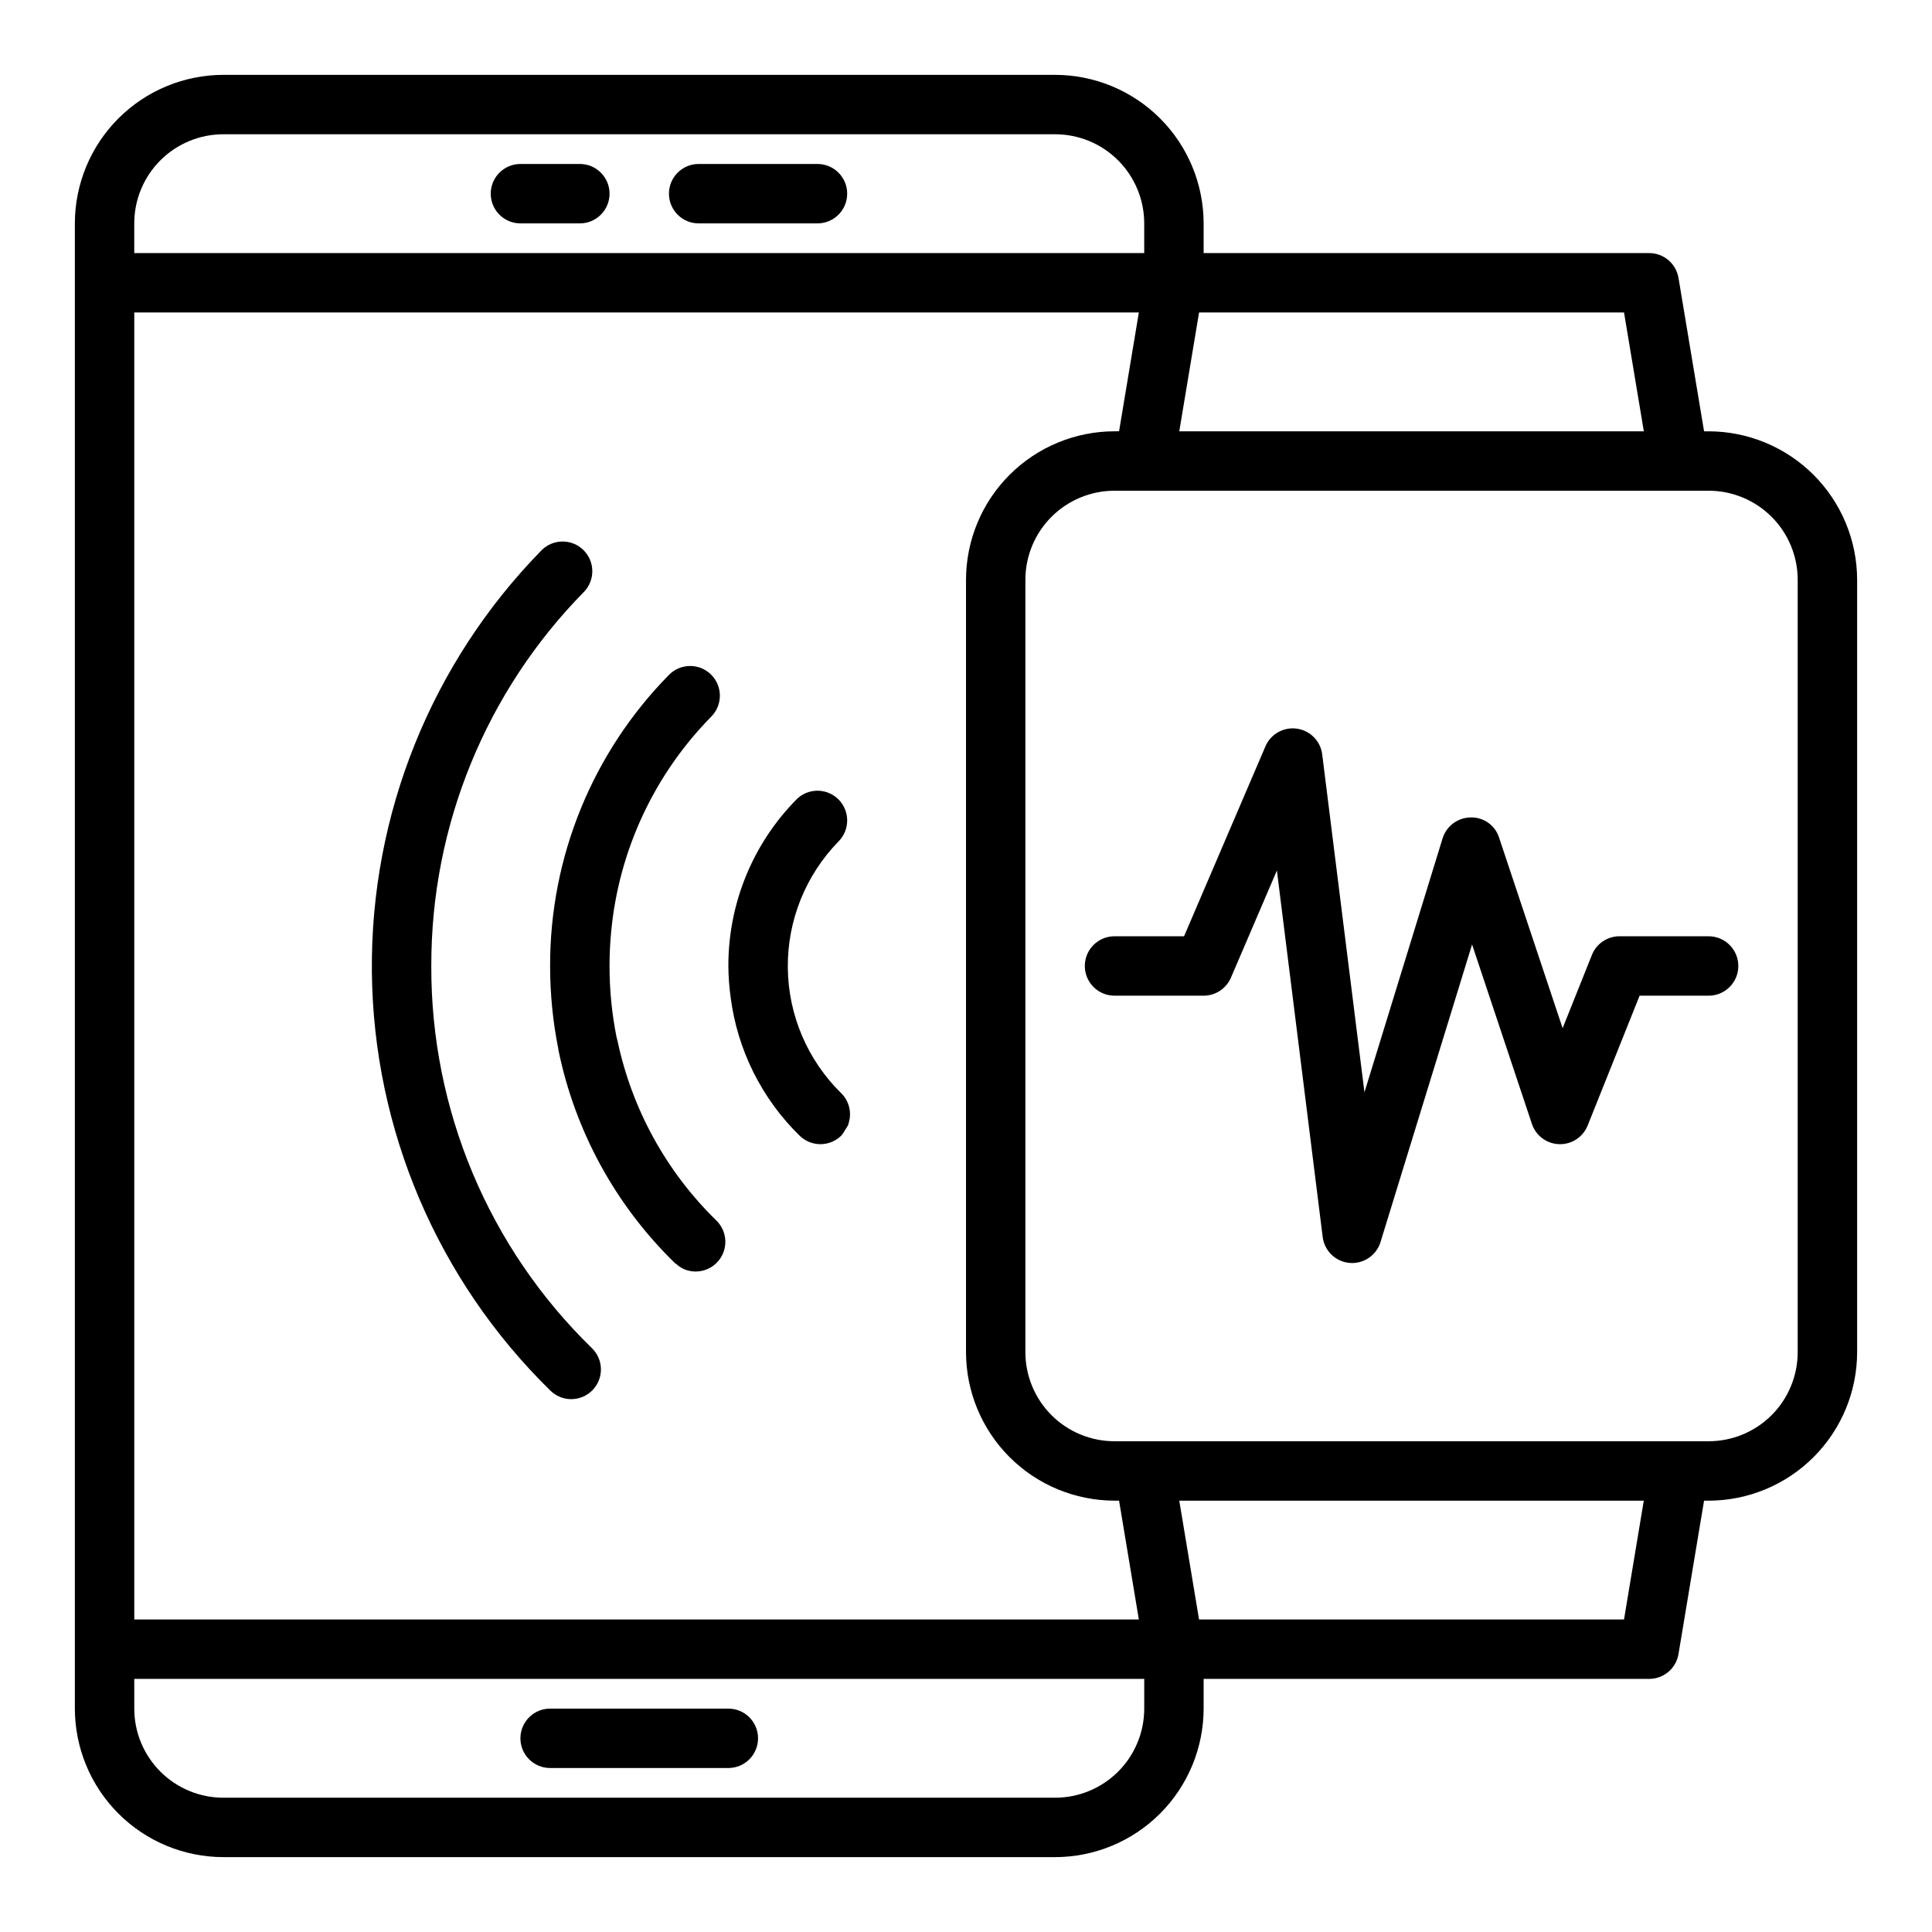 <?xml version="1.0" encoding="UTF-8"?>
<!-- Uploaded to: ICON Repo, www.svgrepo.com, Generator: ICON Repo Mixer Tools -->
<svg fill="#000000" width="800px" height="800px" version="1.1" viewBox="144 144 512 512" xmlns="http://www.w3.org/2000/svg">
 <g>
  <path d="m596.8 258.3h-1.203l-6.777-40.652-0.004 0.004c-0.629-3.797-3.914-6.582-7.762-6.582h-118.08v-7.871c-0.016-10.438-4.164-20.441-11.543-27.82s-17.383-11.527-27.82-11.543h-220.41c-10.438 0.016-20.441 4.164-27.82 11.543s-11.527 17.383-11.543 27.82v393.6c0.016 10.434 4.164 20.438 11.543 27.816 7.379 7.379 17.383 11.531 27.82 11.543h220.41c10.438-0.012 20.441-4.164 27.82-11.543 7.379-7.379 11.527-17.383 11.543-27.816v-7.875h118.08c3.848 0 7.133-2.785 7.762-6.578l6.777-40.652h1.207c10.434-0.012 20.438-4.164 27.816-11.543 7.379-7.379 11.531-17.383 11.543-27.816v-204.67c-0.012-10.438-4.164-20.441-11.543-27.82-7.379-7.379-17.383-11.527-27.816-11.543zm-17.168 0h-123.11l5.242-31.488h112.62zm-140.27 283.39h1.203l5.242 31.488h-266.22v-346.37h266.22l-5.242 31.488h-1.203c-10.438 0.016-20.441 4.164-27.82 11.543-7.379 7.379-11.527 17.383-11.539 27.82v204.67c0.012 10.434 4.16 20.438 11.539 27.816 7.379 7.379 17.383 11.531 27.82 11.543zm-236.16-362.11h220.41c6.266 0 12.273 2.488 16.699 6.918 4.43 4.426 6.918 10.434 6.918 16.699v7.871h-267.65v-7.871c0-6.266 2.488-12.273 6.918-16.699 4.426-4.43 10.434-6.918 16.699-6.918zm220.41 440.83h-220.41c-6.266 0-12.273-2.488-16.699-6.914-4.43-4.43-6.918-10.438-6.918-16.699v-7.875h267.65v7.875c0 6.262-2.488 12.27-6.918 16.699-4.426 4.426-10.434 6.914-16.699 6.914zm150.77-47.23h-112.62l-5.242-31.488h123.1zm46.027-70.848c0 6.262-2.488 12.27-6.914 16.699-4.43 4.426-10.438 6.914-16.699 6.914h-157.44c-6.266 0-12.27-2.488-16.699-6.914-4.43-4.43-6.918-10.438-6.918-16.699v-204.67c0-6.266 2.488-12.273 6.918-16.699 4.43-4.43 10.434-6.918 16.699-6.918h157.44c6.262 0 12.27 2.488 16.699 6.918 4.426 4.426 6.914 10.434 6.914 16.699z"/>
  <path d="m281.92 203.2h15.746c4.348 0 7.871-3.527 7.871-7.875 0-4.348-3.523-7.871-7.871-7.871h-15.746c-4.348 0-7.871 3.523-7.871 7.871 0 4.348 3.523 7.875 7.871 7.875z"/>
  <path d="m329.15 203.2h31.488c4.348 0 7.875-3.527 7.875-7.875 0-4.348-3.527-7.871-7.875-7.871h-31.488c-4.348 0-7.871 3.523-7.871 7.871 0 4.348 3.523 7.875 7.871 7.875z"/>
  <path d="m337.02 596.8h-47.234c-4.348 0-7.871 3.523-7.871 7.871s3.523 7.871 7.871 7.871h47.234c4.348 0 7.871-3.523 7.871-7.871s-3.523-7.871-7.871-7.871z"/>
  <path d="m307.65 419.84c-0.07-0.34-0.188-0.668-0.262-1.008-1.238-6.199-1.859-12.508-1.855-18.828 0-3.113 0.148-6.195 0.449-9.25 2.051-21.445 11.426-41.531 26.543-56.875 3.043-3.109 2.992-8.094-0.113-11.137-3.106-3.043-8.094-2.992-11.137 0.113-20.242 20.566-31.559 48.289-31.488 77.148-0.004 7.375 0.723 14.73 2.172 21.961v0.148c4.375 21.547 15.137 41.273 30.891 56.609 0.094 0.094 0.227 0.125 0.324 0.211 0.66 0.613 1.418 1.109 2.242 1.465 3.484 1.402 7.469 0.148 9.523-2.992 2.055-3.141 1.609-7.293-1.066-9.926-13.266-12.934-22.391-29.516-26.223-47.641z"/>
  <path d="m258.3 400c-0.086-37.105 14.465-72.746 40.496-99.188 2.969-3.117 2.883-8.039-0.191-11.055-3.07-3.012-7.996-2.996-11.051 0.031-29.234 29.824-45.426 70.039-45.004 111.8 0.418 41.762 17.41 81.645 47.238 110.87 1.484 1.496 3.508 2.336 5.613 2.332 2.109-0.008 4.125-0.855 5.602-2.363 1.473-1.504 2.285-3.535 2.246-5.644-0.035-2.106-0.914-4.109-2.438-5.562-27.297-26.59-42.633-63.117-42.512-101.22z"/>
  <path d="m368.85 441.79c0.957-2.828 0.223-5.953-1.895-8.055-8.949-8.766-14.047-20.727-14.176-33.25-0.133-12.523 4.719-24.586 13.48-33.535 1.465-1.492 2.273-3.508 2.254-5.598-0.031-3.188-1.977-6.039-4.93-7.231s-6.336-0.484-8.562 1.789c-11.566 11.754-18.031 27.594-17.996 44.086 0.02 2.766 0.219 5.531 0.598 8.273 1.785 13.945 8.234 26.883 18.293 36.707 3.106 3.035 8.082 2.981 11.125-0.121 0.348-0.418 0.645-0.879 0.891-1.367 0.297-0.395 0.562-0.812 0.785-1.254 0.102-0.141 0.086-0.305 0.133-0.445z"/>
  <path d="m596.8 392.12h-23.617c-3.223 0-6.117 1.961-7.312 4.953l-7.762 19.406-16.824-50.461c-1.02-3.289-4.113-5.492-7.559-5.387-3.418 0.043-6.422 2.289-7.43 5.559l-20.703 67.281-11.195-89.559c-0.441-3.523-3.191-6.316-6.707-6.812-3.519-0.496-6.934 1.422-8.336 4.688l-21.57 50.332h-18.426c-4.348 0-7.871 3.527-7.871 7.875s3.523 7.871 7.871 7.871h23.617c3.148 0 5.992-1.879 7.234-4.769l12.18-28.402 12.137 97.125c0.457 3.668 3.402 6.523 7.082 6.863 0.242 0.023 0.484 0.035 0.727 0.031 3.453-0.004 6.5-2.258 7.516-5.559l24.262-78.863 15.855 47.547v0.004c1.047 3.133 3.934 5.277 7.238 5.375 3.301 0.098 6.309-1.879 7.539-4.945l13.766-34.406h18.289c4.348 0 7.871-3.523 7.871-7.871s-3.523-7.875-7.871-7.875z"/>
 </g>
</svg>